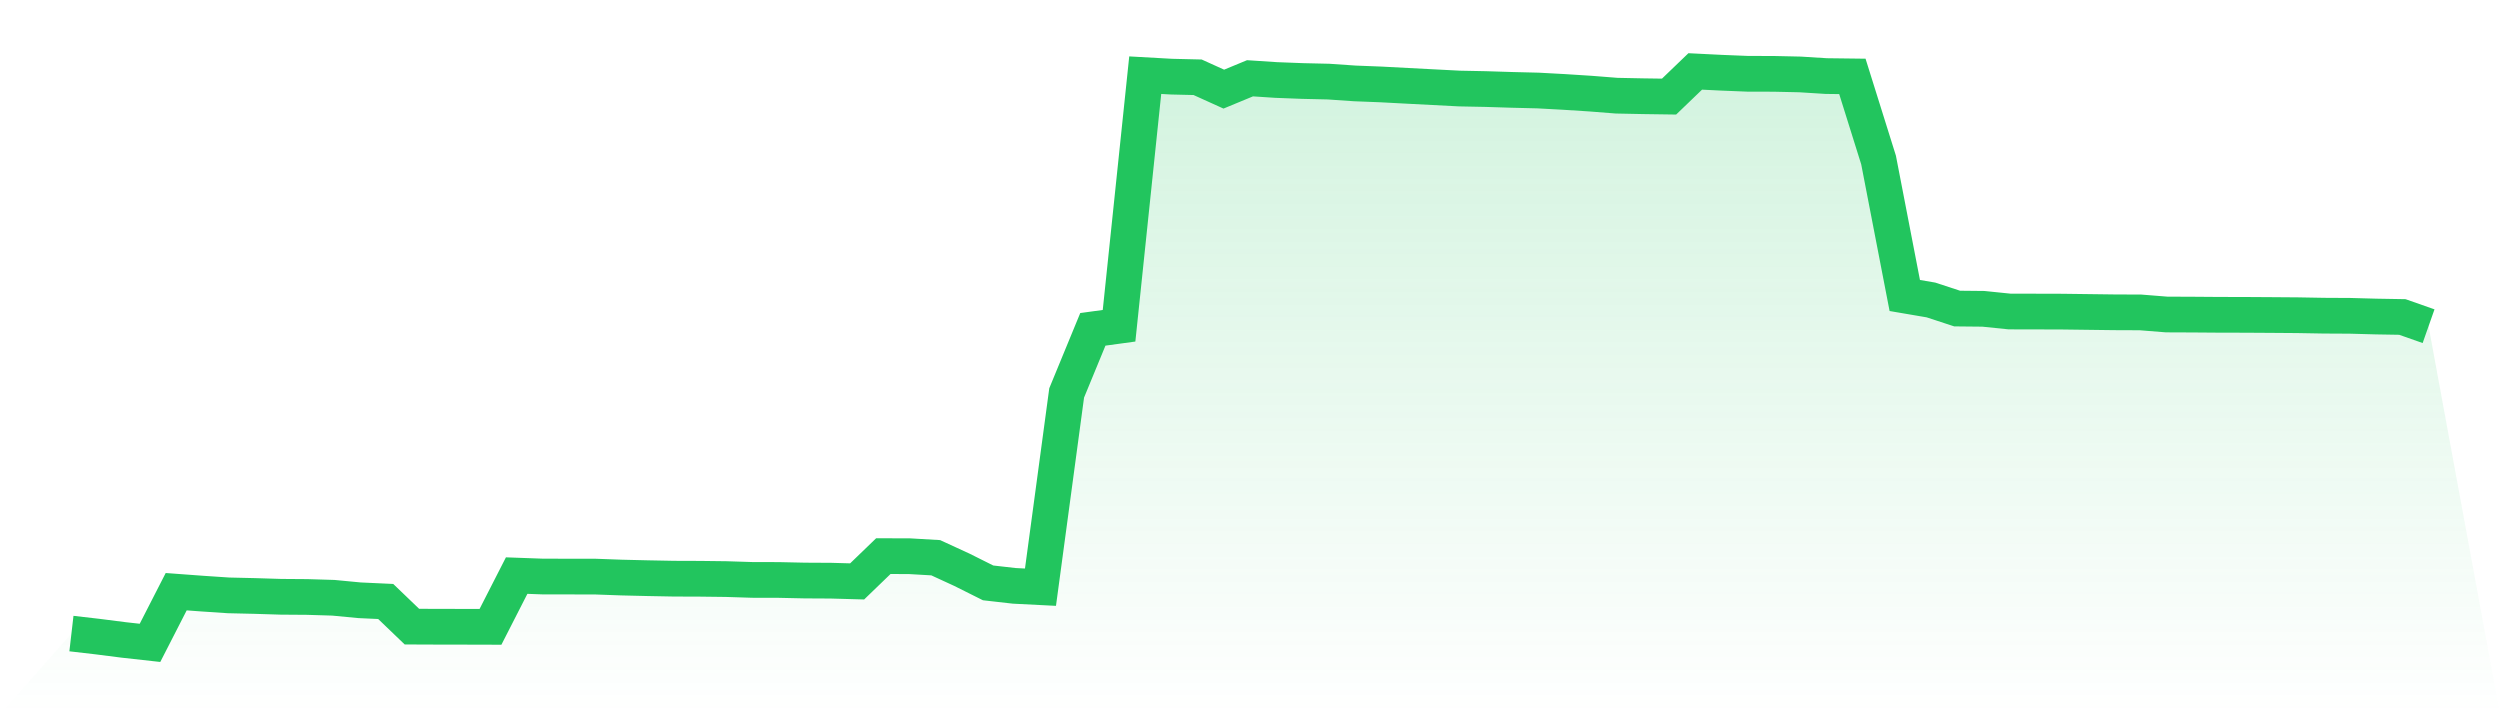 <svg viewBox="0 0 140 40" xmlns="http://www.w3.org/2000/svg">
<defs>
<linearGradient id="gradient" x1="0" x2="0" y1="0" y2="1">
<stop offset="0%" stop-color="#22c55e" stop-opacity="0.2"/>
<stop offset="100%" stop-color="#22c55e" stop-opacity="0"/>
</linearGradient>
</defs>
<path d="M4,35.48 L4,35.48 L5.467,35.65 L6.933,35.837 L8.4,36 L9.867,33.135 L11.333,33.243 L12.8,33.341 L14.267,33.375 L15.733,33.42 L17.2,33.431 L18.667,33.475 L20.133,33.615 L21.6,33.683 L23.067,35.091 L24.533,35.097 L26,35.099 L27.467,35.103 L28.933,32.233 L30.4,32.286 L31.867,32.288 L33.333,32.29 L34.8,32.343 L36.267,32.378 L37.733,32.406 L39.2,32.411 L40.667,32.429 L42.133,32.475 L43.6,32.478 L45.067,32.51 L46.533,32.518 L48,32.559 L49.467,31.143 L50.933,31.148 L52.4,31.233 L53.867,31.908 L55.333,32.641 L56.8,32.808 L58.267,32.882 L59.733,22.004 L61.2,18.443 L62.667,18.242 L64.133,4.21 L65.6,4.292 L67.067,4.327 L68.533,4.991 L70,4.384 L71.467,4.48 L72.933,4.536 L74.4,4.57 L75.867,4.671 L77.333,4.728 L78.8,4.806 L80.267,4.882 L81.733,4.958 L83.2,4.987 L84.667,5.033 L86.133,5.069 L87.6,5.149 L89.067,5.243 L90.533,5.358 L92,5.388 L93.467,5.409 L94.933,4 L96.4,4.073 L97.867,4.132 L99.333,4.136 L100.8,4.168 L102.267,4.26 L103.733,4.278 L105.2,8.962 L106.667,16.548 L108.133,16.798 L109.6,17.279 L111.067,17.294 L112.533,17.444 L114,17.447 L115.467,17.451 L116.933,17.47 L118.4,17.489 L119.867,17.495 L121.333,17.612 L122.8,17.618 L124.267,17.629 L125.733,17.632 L127.2,17.641 L128.667,17.652 L130.133,17.678 L131.6,17.686 L133.067,17.726 L134.533,17.751 L136,18.267 L140,40 L0,40 z" fill="url(#gradient)"/>
<path d="M4,35.48 L4,35.48 L5.467,35.65 L6.933,35.837 L8.4,36 L9.867,33.135 L11.333,33.243 L12.8,33.341 L14.267,33.375 L15.733,33.42 L17.2,33.431 L18.667,33.475 L20.133,33.615 L21.6,33.683 L23.067,35.091 L24.533,35.097 L26,35.099 L27.467,35.103 L28.933,32.233 L30.4,32.286 L31.867,32.288 L33.333,32.29 L34.8,32.343 L36.267,32.378 L37.733,32.406 L39.2,32.411 L40.667,32.429 L42.133,32.475 L43.6,32.478 L45.067,32.51 L46.533,32.518 L48,32.559 L49.467,31.143 L50.933,31.148 L52.4,31.233 L53.867,31.908 L55.333,32.641 L56.8,32.808 L58.267,32.882 L59.733,22.004 L61.2,18.443 L62.667,18.242 L64.133,4.21 L65.6,4.292 L67.067,4.327 L68.533,4.991 L70,4.384 L71.467,4.48 L72.933,4.536 L74.4,4.57 L75.867,4.671 L77.333,4.728 L78.8,4.806 L80.267,4.882 L81.733,4.958 L83.2,4.987 L84.667,5.033 L86.133,5.069 L87.6,5.149 L89.067,5.243 L90.533,5.358 L92,5.388 L93.467,5.409 L94.933,4 L96.4,4.073 L97.867,4.132 L99.333,4.136 L100.8,4.168 L102.267,4.26 L103.733,4.278 L105.2,8.962 L106.667,16.548 L108.133,16.798 L109.6,17.279 L111.067,17.294 L112.533,17.444 L114,17.447 L115.467,17.451 L116.933,17.47 L118.4,17.489 L119.867,17.495 L121.333,17.612 L122.8,17.618 L124.267,17.629 L125.733,17.632 L127.2,17.641 L128.667,17.652 L130.133,17.678 L131.6,17.686 L133.067,17.726 L134.533,17.751 L136,18.267" fill="none" stroke="#22c55e" stroke-width="2"/>
</svg>